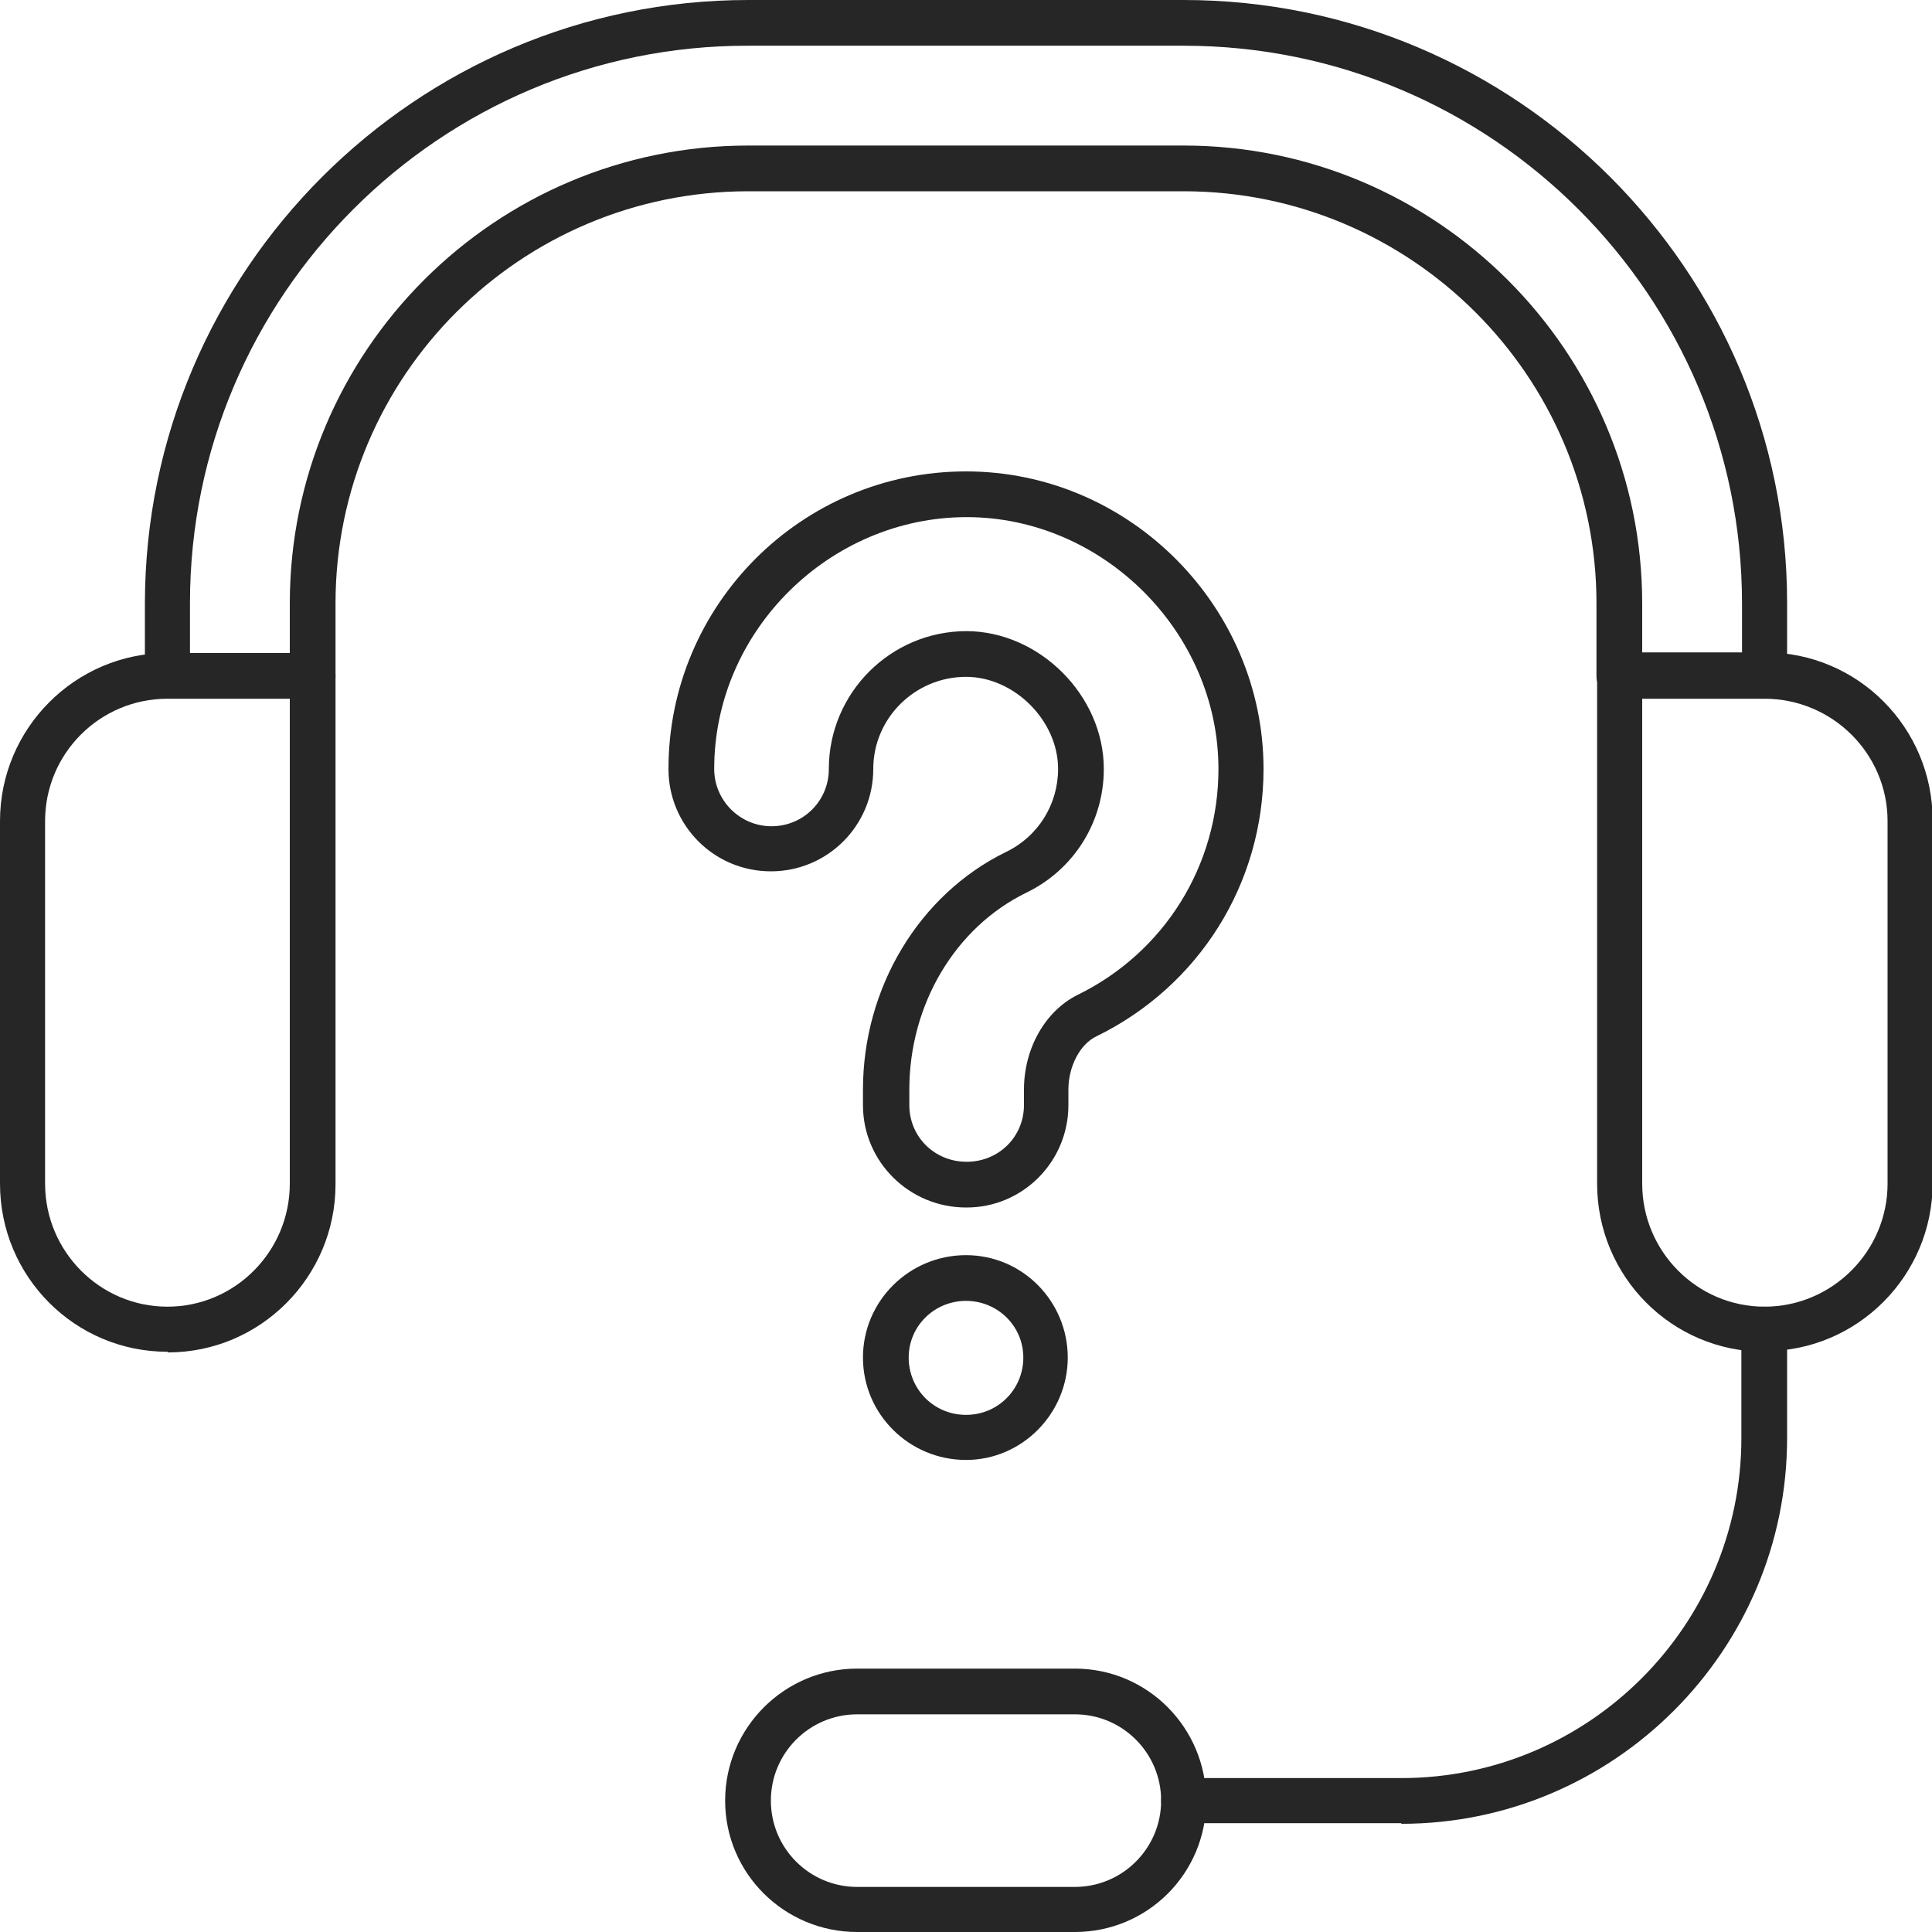 <?xml version="1.0" encoding="UTF-8"?>
<svg id="Layer_2" data-name="Layer 2" xmlns="http://www.w3.org/2000/svg" width="30" height="30" viewBox="0 0 30 30">
  <defs>
    <style>
      .cls-1 {
        fill: #262626;
      }
    </style>
  </defs>
  <g id="Layer_1-2" data-name="Layer 1">
    <g>
      <g>
        <path class="cls-1" d="M27.4,10.85c-.19,0-.35-.16-.35-.35v-1.13c0-4.77-3.88-8.66-8.67-8.66h-6.76C6.84.7,2.95,4.59,2.95,9.36v1.13c0,.2-.16.35-.35.35s-.35-.16-.35-.35v-1.13C2.26,4.2,6.46,0,11.62,0h6.76c5.16,0,9.37,4.2,9.37,9.36v1.13c0,.2-.16.35-.36.35Z"/>
        <path class="cls-1" d="M25.15,10.85c-.2,0-.36-.16-.36-.35v-1.13c0-3.53-2.88-6.4-6.41-6.4h-6.76c-3.54,0-6.41,2.87-6.41,6.4v1.13c0,.2-.16.35-.35.35s-.36-.16-.36-.35v-1.13c0-3.92,3.19-7.11,7.12-7.11h6.76c3.92,0,7.12,3.19,7.12,7.11v1.13c0,.2-.16.35-.35.35Z"/>
        <path class="cls-1" d="M2.6,20.99c-1.44,0-2.6-1.17-2.6-2.61v-5.63c0-1.44,1.17-2.61,2.6-2.61h2.26c.19,0,.35.16.35.36v7.89c0,1.44-1.17,2.61-2.6,2.61ZM2.6,10.85c-1.05,0-1.9.85-1.9,1.9v5.63c0,1.05.85,1.91,1.9,1.91s1.9-.86,1.9-1.91v-7.53h-1.9Z"/>
        <path class="cls-1" d="M27.4,20.99c-1.44,0-2.6-1.17-2.6-2.61v-7.89c0-.19.16-.36.36-.36h2.25c1.44,0,2.6,1.17,2.6,2.61v5.63c0,1.44-1.17,2.61-2.6,2.61ZM25.5,10.85v7.53c0,1.05.85,1.91,1.9,1.91s1.91-.86,1.91-1.91v-5.63c0-1.05-.86-1.9-1.91-1.9h-1.9Z"/>
        <path class="cls-1" d="M16.69,30h-3.38c-1.13,0-2.05-.91-2.05-2.04s.92-2.05,2.05-2.05h3.38c1.13,0,2.04.92,2.04,2.05s-.91,2.04-2.04,2.04ZM13.31,26.62c-.74,0-1.34.6-1.34,1.34s.6,1.34,1.34,1.34h3.38c.74,0,1.34-.6,1.34-1.34s-.6-1.34-1.34-1.34h-3.38Z"/>
        <path class="cls-1" d="M21.76,28.31h-3.38c-.19,0-.35-.16-.35-.35s.16-.35.35-.35h3.38c2.91,0,5.28-2.37,5.28-5.28v-1.69c0-.19.16-.35.35-.35s.36.16.36.35v1.69c0,3.3-2.69,5.99-5.99,5.99Z"/>
      </g>
      <g>
        <path class="cls-1" d="M15,18.75c-.88,0-1.6-.71-1.6-1.59v-.24c0-1.58.87-3.03,2.22-3.69.5-.24.81-.74.81-1.29,0-.75-.68-1.43-1.43-1.43-.79,0-1.44.64-1.44,1.43,0,.88-.71,1.59-1.59,1.59s-1.59-.71-1.59-1.59c0-2.55,2.07-4.62,4.62-4.62s4.62,2.11,4.62,4.62c0,1.78-1,3.37-2.59,4.15-.26.12-.44.47-.44.83v.24c0,.88-.71,1.59-1.58,1.59ZM15,9.8c1.14,0,2.14,1,2.14,2.14,0,.82-.46,1.56-1.2,1.92-1.11.54-1.82,1.74-1.82,3.06v.24c0,.49.39.88.89.88s.89-.39.89-.88v-.24c0-.64.33-1.22.83-1.47,1.35-.66,2.19-2.01,2.19-3.51,0-2.12-1.79-3.91-3.91-3.91s-3.92,1.76-3.92,3.91c0,.49.4.89.89.89s.89-.39.89-.89c0-1.18.96-2.14,2.14-2.14Z"/>
        <path class="cls-1" d="M15,22.67c-.88,0-1.6-.71-1.6-1.59s.72-1.59,1.6-1.59,1.58.72,1.58,1.59-.71,1.59-1.58,1.59ZM15,20.2c-.49,0-.89.39-.89.88s.39.89.89.89.89-.4.89-.89-.4-.88-.89-.88Z"/>
      </g>
    </g>
  </g>
</svg>